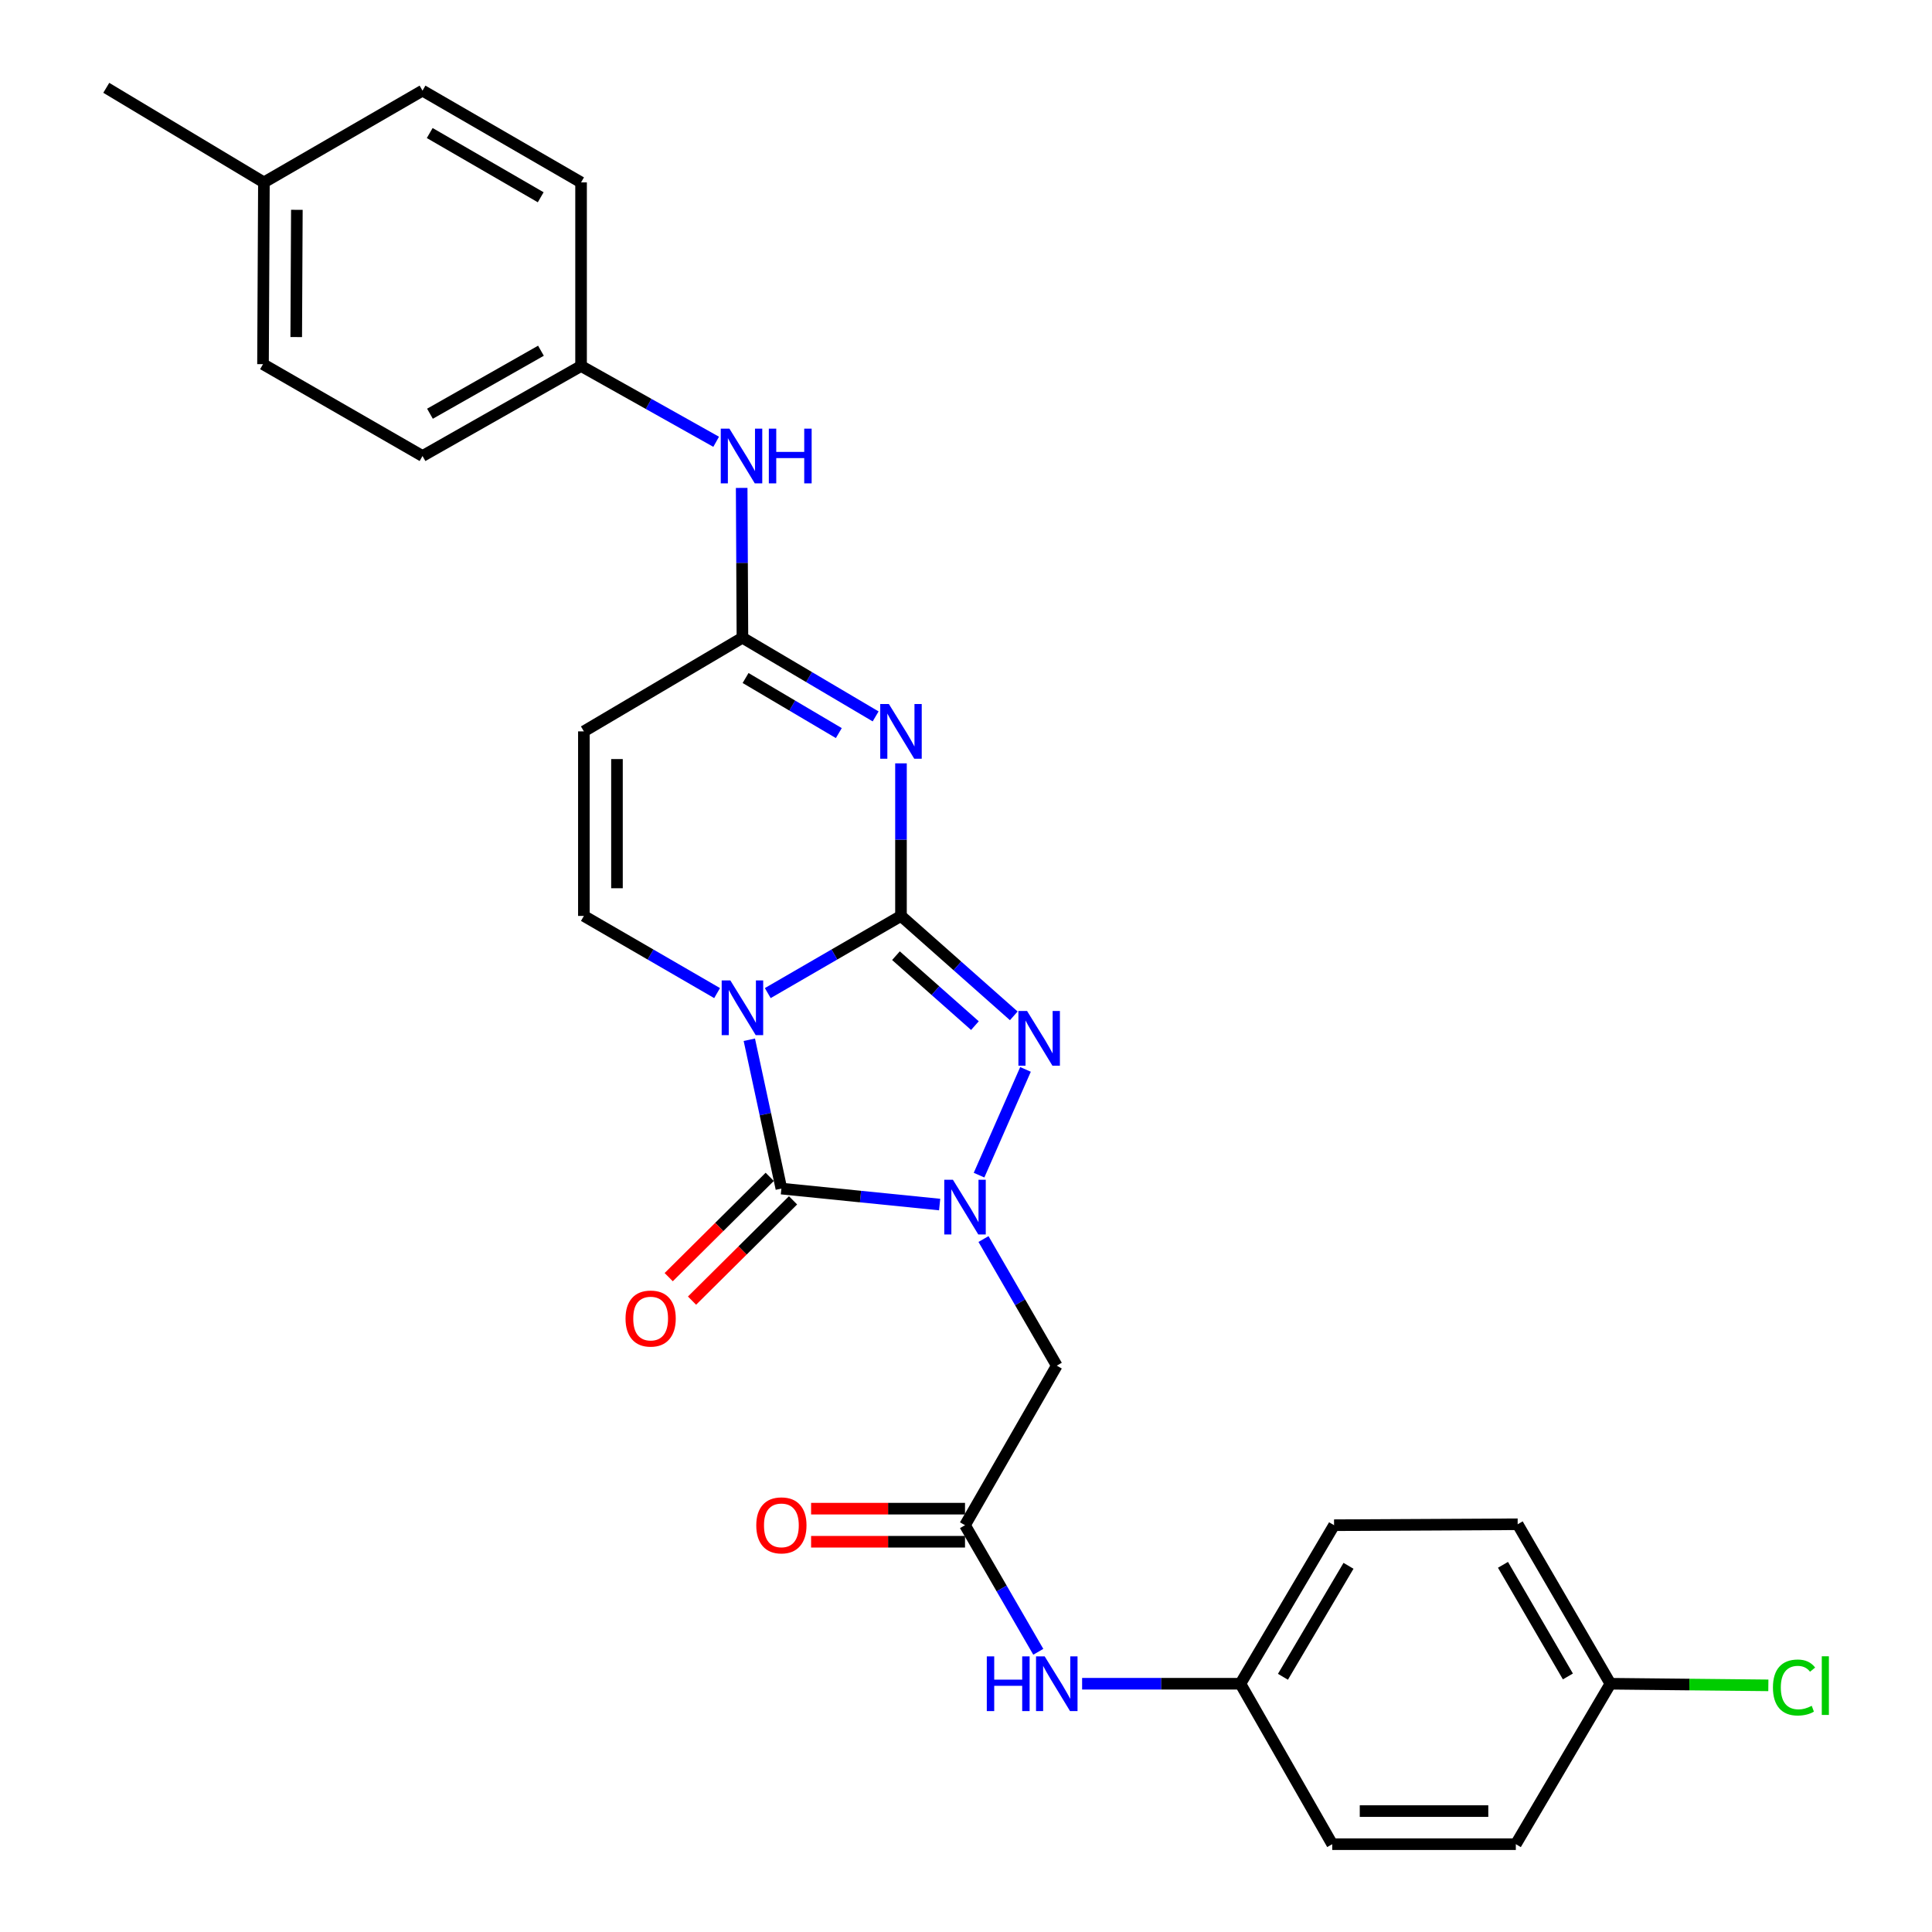 <?xml version='1.0' encoding='iso-8859-1'?>
<svg version='1.1' baseProfile='full'
              xmlns='http://www.w3.org/2000/svg'
                      xmlns:rdkit='http://www.rdkit.org/xml'
                      xmlns:xlink='http://www.w3.org/1999/xlink'
                  xml:space='preserve'
width='1000px' height='1000px' viewBox='0 0 1000 1000'>
<!-- END OF HEADER -->
<rect style='opacity:1.0;fill:#FFFFFF;stroke:none' width='1000' height='1000' x='0' y='0'> </rect>
<path class='bond-0' d='M 466.348,474.081 L 431.87,494.052' style='fill:none;fill-rule:evenodd;stroke:#000000;stroke-width:6px;stroke-linecap:butt;stroke-linejoin:miter;stroke-opacity:1' />
<path class='bond-0' d='M 431.87,494.052 L 397.393,514.023' style='fill:none;fill-rule:evenodd;stroke:#0000FF;stroke-width:6px;stroke-linecap:butt;stroke-linejoin:miter;stroke-opacity:1' />
<path class='bond-3' d='M 466.348,474.081 L 466.348,434.595' style='fill:none;fill-rule:evenodd;stroke:#000000;stroke-width:6px;stroke-linecap:butt;stroke-linejoin:miter;stroke-opacity:1' />
<path class='bond-3' d='M 466.348,434.595 L 466.348,395.109' style='fill:none;fill-rule:evenodd;stroke:#0000FF;stroke-width:6px;stroke-linecap:butt;stroke-linejoin:miter;stroke-opacity:1' />
<path class='bond-4' d='M 466.348,474.081 L 495.54,499.942' style='fill:none;fill-rule:evenodd;stroke:#000000;stroke-width:6px;stroke-linecap:butt;stroke-linejoin:miter;stroke-opacity:1' />
<path class='bond-4' d='M 495.54,499.942 L 524.733,525.802' style='fill:none;fill-rule:evenodd;stroke:#0000FF;stroke-width:6px;stroke-linecap:butt;stroke-linejoin:miter;stroke-opacity:1' />
<path class='bond-4' d='M 463.749,494.66 L 484.184,512.762' style='fill:none;fill-rule:evenodd;stroke:#000000;stroke-width:6px;stroke-linecap:butt;stroke-linejoin:miter;stroke-opacity:1' />
<path class='bond-4' d='M 484.184,512.762 L 504.619,530.864' style='fill:none;fill-rule:evenodd;stroke:#0000FF;stroke-width:6px;stroke-linecap:butt;stroke-linejoin:miter;stroke-opacity:1' />
<path class='bond-2' d='M 387.848,538.171 L 396.146,576.694' style='fill:none;fill-rule:evenodd;stroke:#0000FF;stroke-width:6px;stroke-linecap:butt;stroke-linejoin:miter;stroke-opacity:1' />
<path class='bond-2' d='M 396.146,576.694 L 404.444,615.216' style='fill:none;fill-rule:evenodd;stroke:#000000;stroke-width:6px;stroke-linecap:butt;stroke-linejoin:miter;stroke-opacity:1' />
<path class='bond-5' d='M 371.171,514.023 L 336.693,494.052' style='fill:none;fill-rule:evenodd;stroke:#0000FF;stroke-width:6px;stroke-linecap:butt;stroke-linejoin:miter;stroke-opacity:1' />
<path class='bond-5' d='M 336.693,494.052 L 302.216,474.081' style='fill:none;fill-rule:evenodd;stroke:#000000;stroke-width:6px;stroke-linecap:butt;stroke-linejoin:miter;stroke-opacity:1' />
<path class='bond-1' d='M 506.755,608.252 L 530.793,553.525' style='fill:none;fill-rule:evenodd;stroke:#0000FF;stroke-width:6px;stroke-linecap:butt;stroke-linejoin:miter;stroke-opacity:1' />
<path class='bond-7' d='M 509.056,641.328 L 528.021,674.096' style='fill:none;fill-rule:evenodd;stroke:#0000FF;stroke-width:6px;stroke-linecap:butt;stroke-linejoin:miter;stroke-opacity:1' />
<path class='bond-7' d='M 528.021,674.096 L 546.986,706.863' style='fill:none;fill-rule:evenodd;stroke:#000000;stroke-width:6px;stroke-linecap:butt;stroke-linejoin:miter;stroke-opacity:1' />
<path class='bond-28' d='M 486.36,623.474 L 445.402,619.345' style='fill:none;fill-rule:evenodd;stroke:#0000FF;stroke-width:6px;stroke-linecap:butt;stroke-linejoin:miter;stroke-opacity:1' />
<path class='bond-28' d='M 445.402,619.345 L 404.444,615.216' style='fill:none;fill-rule:evenodd;stroke:#000000;stroke-width:6px;stroke-linecap:butt;stroke-linejoin:miter;stroke-opacity:1' />
<path class='bond-10' d='M 398.41,609.139 L 372.267,635.094' style='fill:none;fill-rule:evenodd;stroke:#000000;stroke-width:6px;stroke-linecap:butt;stroke-linejoin:miter;stroke-opacity:1' />
<path class='bond-10' d='M 372.267,635.094 L 346.124,661.05' style='fill:none;fill-rule:evenodd;stroke:#FF0000;stroke-width:6px;stroke-linecap:butt;stroke-linejoin:miter;stroke-opacity:1' />
<path class='bond-10' d='M 410.477,621.293 L 384.334,647.248' style='fill:none;fill-rule:evenodd;stroke:#000000;stroke-width:6px;stroke-linecap:butt;stroke-linejoin:miter;stroke-opacity:1' />
<path class='bond-10' d='M 384.334,647.248 L 358.191,673.204' style='fill:none;fill-rule:evenodd;stroke:#FF0000;stroke-width:6px;stroke-linecap:butt;stroke-linejoin:miter;stroke-opacity:1' />
<path class='bond-6' d='M 453.225,370.809 L 418.753,350.446' style='fill:none;fill-rule:evenodd;stroke:#0000FF;stroke-width:6px;stroke-linecap:butt;stroke-linejoin:miter;stroke-opacity:1' />
<path class='bond-6' d='M 418.753,350.446 L 384.282,330.083' style='fill:none;fill-rule:evenodd;stroke:#000000;stroke-width:6px;stroke-linecap:butt;stroke-linejoin:miter;stroke-opacity:1' />
<path class='bond-6' d='M 434.172,379.447 L 410.042,365.192' style='fill:none;fill-rule:evenodd;stroke:#0000FF;stroke-width:6px;stroke-linecap:butt;stroke-linejoin:miter;stroke-opacity:1' />
<path class='bond-6' d='M 410.042,365.192 L 385.912,350.938' style='fill:none;fill-rule:evenodd;stroke:#000000;stroke-width:6px;stroke-linecap:butt;stroke-linejoin:miter;stroke-opacity:1' />
<path class='bond-29' d='M 302.216,474.081 L 302.216,378.561' style='fill:none;fill-rule:evenodd;stroke:#000000;stroke-width:6px;stroke-linecap:butt;stroke-linejoin:miter;stroke-opacity:1' />
<path class='bond-29' d='M 319.343,459.753 L 319.343,392.889' style='fill:none;fill-rule:evenodd;stroke:#000000;stroke-width:6px;stroke-linecap:butt;stroke-linejoin:miter;stroke-opacity:1' />
<path class='bond-8' d='M 384.282,330.083 L 302.216,378.561' style='fill:none;fill-rule:evenodd;stroke:#000000;stroke-width:6px;stroke-linecap:butt;stroke-linejoin:miter;stroke-opacity:1' />
<path class='bond-11' d='M 384.282,330.083 L 384.086,291.311' style='fill:none;fill-rule:evenodd;stroke:#000000;stroke-width:6px;stroke-linecap:butt;stroke-linejoin:miter;stroke-opacity:1' />
<path class='bond-11' d='M 384.086,291.311 L 383.889,252.54' style='fill:none;fill-rule:evenodd;stroke:#0000FF;stroke-width:6px;stroke-linecap:butt;stroke-linejoin:miter;stroke-opacity:1' />
<path class='bond-9' d='M 546.986,706.863 L 499.488,789.443' style='fill:none;fill-rule:evenodd;stroke:#000000;stroke-width:6px;stroke-linecap:butt;stroke-linejoin:miter;stroke-opacity:1' />
<path class='bond-12' d='M 499.488,789.443 L 518.453,822.206' style='fill:none;fill-rule:evenodd;stroke:#000000;stroke-width:6px;stroke-linecap:butt;stroke-linejoin:miter;stroke-opacity:1' />
<path class='bond-12' d='M 518.453,822.206 L 537.418,854.969' style='fill:none;fill-rule:evenodd;stroke:#0000FF;stroke-width:6px;stroke-linecap:butt;stroke-linejoin:miter;stroke-opacity:1' />
<path class='bond-13' d='M 499.488,780.88 L 459.654,780.88' style='fill:none;fill-rule:evenodd;stroke:#000000;stroke-width:6px;stroke-linecap:butt;stroke-linejoin:miter;stroke-opacity:1' />
<path class='bond-13' d='M 459.654,780.88 L 419.82,780.88' style='fill:none;fill-rule:evenodd;stroke:#FF0000;stroke-width:6px;stroke-linecap:butt;stroke-linejoin:miter;stroke-opacity:1' />
<path class='bond-13' d='M 499.488,798.006 L 459.654,798.006' style='fill:none;fill-rule:evenodd;stroke:#000000;stroke-width:6px;stroke-linecap:butt;stroke-linejoin:miter;stroke-opacity:1' />
<path class='bond-13' d='M 459.654,798.006 L 419.82,798.006' style='fill:none;fill-rule:evenodd;stroke:#FF0000;stroke-width:6px;stroke-linecap:butt;stroke-linejoin:miter;stroke-opacity:1' />
<path class='bond-14' d='M 370.685,228.668 L 335.723,209.056' style='fill:none;fill-rule:evenodd;stroke:#0000FF;stroke-width:6px;stroke-linecap:butt;stroke-linejoin:miter;stroke-opacity:1' />
<path class='bond-14' d='M 335.723,209.056 L 300.76,189.443' style='fill:none;fill-rule:evenodd;stroke:#000000;stroke-width:6px;stroke-linecap:butt;stroke-linejoin:miter;stroke-opacity:1' />
<path class='bond-15' d='M 560.102,871.499 L 601.067,871.499' style='fill:none;fill-rule:evenodd;stroke:#0000FF;stroke-width:6px;stroke-linecap:butt;stroke-linejoin:miter;stroke-opacity:1' />
<path class='bond-15' d='M 601.067,871.499 L 642.031,871.499' style='fill:none;fill-rule:evenodd;stroke:#000000;stroke-width:6px;stroke-linecap:butt;stroke-linejoin:miter;stroke-opacity:1' />
<path class='bond-19' d='M 300.76,189.443 L 300.76,94.409' style='fill:none;fill-rule:evenodd;stroke:#000000;stroke-width:6px;stroke-linecap:butt;stroke-linejoin:miter;stroke-opacity:1' />
<path class='bond-20' d='M 300.76,189.443 L 218.694,236.028' style='fill:none;fill-rule:evenodd;stroke:#000000;stroke-width:6px;stroke-linecap:butt;stroke-linejoin:miter;stroke-opacity:1' />
<path class='bond-20' d='M 279.995,181.537 L 222.549,214.146' style='fill:none;fill-rule:evenodd;stroke:#000000;stroke-width:6px;stroke-linecap:butt;stroke-linejoin:miter;stroke-opacity:1' />
<path class='bond-21' d='M 642.031,871.499 L 689.558,954.545' style='fill:none;fill-rule:evenodd;stroke:#000000;stroke-width:6px;stroke-linecap:butt;stroke-linejoin:miter;stroke-opacity:1' />
<path class='bond-22' d='M 642.031,871.499 L 690.509,789.443' style='fill:none;fill-rule:evenodd;stroke:#000000;stroke-width:6px;stroke-linecap:butt;stroke-linejoin:miter;stroke-opacity:1' />
<path class='bond-22' d='M 664.048,867.903 L 697.983,810.463' style='fill:none;fill-rule:evenodd;stroke:#000000;stroke-width:6px;stroke-linecap:butt;stroke-linejoin:miter;stroke-opacity:1' />
<path class='bond-16' d='M 833.546,871.499 L 785.544,788.958' style='fill:none;fill-rule:evenodd;stroke:#000000;stroke-width:6px;stroke-linecap:butt;stroke-linejoin:miter;stroke-opacity:1' />
<path class='bond-16' d='M 811.541,867.728 L 777.939,809.949' style='fill:none;fill-rule:evenodd;stroke:#000000;stroke-width:6px;stroke-linecap:butt;stroke-linejoin:miter;stroke-opacity:1' />
<path class='bond-18' d='M 833.546,871.499 L 874.42,871.917' style='fill:none;fill-rule:evenodd;stroke:#000000;stroke-width:6px;stroke-linecap:butt;stroke-linejoin:miter;stroke-opacity:1' />
<path class='bond-18' d='M 874.42,871.917 L 915.294,872.334' style='fill:none;fill-rule:evenodd;stroke:#00CC00;stroke-width:6px;stroke-linecap:butt;stroke-linejoin:miter;stroke-opacity:1' />
<path class='bond-31' d='M 833.546,871.499 L 784.592,954.545' style='fill:none;fill-rule:evenodd;stroke:#000000;stroke-width:6px;stroke-linecap:butt;stroke-linejoin:miter;stroke-opacity:1' />
<path class='bond-17' d='M 136.6,94.409 L 136.133,188.492' style='fill:none;fill-rule:evenodd;stroke:#000000;stroke-width:6px;stroke-linecap:butt;stroke-linejoin:miter;stroke-opacity:1' />
<path class='bond-17' d='M 153.656,108.606 L 153.33,174.464' style='fill:none;fill-rule:evenodd;stroke:#000000;stroke-width:6px;stroke-linecap:butt;stroke-linejoin:miter;stroke-opacity:1' />
<path class='bond-27' d='M 136.6,94.409 L 55.009,45.455' style='fill:none;fill-rule:evenodd;stroke:#000000;stroke-width:6px;stroke-linecap:butt;stroke-linejoin:miter;stroke-opacity:1' />
<path class='bond-30' d='M 136.6,94.409 L 218.694,46.91' style='fill:none;fill-rule:evenodd;stroke:#000000;stroke-width:6px;stroke-linecap:butt;stroke-linejoin:miter;stroke-opacity:1' />
<path class='bond-26' d='M 300.76,94.409 L 218.694,46.91' style='fill:none;fill-rule:evenodd;stroke:#000000;stroke-width:6px;stroke-linecap:butt;stroke-linejoin:miter;stroke-opacity:1' />
<path class='bond-26' d='M 279.871,102.107 L 222.425,68.858' style='fill:none;fill-rule:evenodd;stroke:#000000;stroke-width:6px;stroke-linecap:butt;stroke-linejoin:miter;stroke-opacity:1' />
<path class='bond-25' d='M 218.694,236.028 L 136.133,188.492' style='fill:none;fill-rule:evenodd;stroke:#000000;stroke-width:6px;stroke-linecap:butt;stroke-linejoin:miter;stroke-opacity:1' />
<path class='bond-23' d='M 689.558,954.545 L 784.592,954.545' style='fill:none;fill-rule:evenodd;stroke:#000000;stroke-width:6px;stroke-linecap:butt;stroke-linejoin:miter;stroke-opacity:1' />
<path class='bond-23' d='M 703.813,937.419 L 770.337,937.419' style='fill:none;fill-rule:evenodd;stroke:#000000;stroke-width:6px;stroke-linecap:butt;stroke-linejoin:miter;stroke-opacity:1' />
<path class='bond-24' d='M 690.509,789.443 L 785.544,788.958' style='fill:none;fill-rule:evenodd;stroke:#000000;stroke-width:6px;stroke-linecap:butt;stroke-linejoin:miter;stroke-opacity:1' />
<path  class='atom-1' d='M 378.022 507.458
L 387.302 522.458
Q 388.222 523.938, 389.702 526.618
Q 391.182 529.298, 391.262 529.458
L 391.262 507.458
L 395.022 507.458
L 395.022 535.778
L 391.142 535.778
L 381.182 519.378
Q 380.022 517.458, 378.782 515.258
Q 377.582 513.058, 377.222 512.378
L 377.222 535.778
L 373.542 535.778
L 373.542 507.458
L 378.022 507.458
' fill='#0000FF'/>
<path  class='atom-2' d='M 493.228 610.637
L 502.508 625.637
Q 503.428 627.117, 504.908 629.797
Q 506.388 632.477, 506.468 632.637
L 506.468 610.637
L 510.228 610.637
L 510.228 638.957
L 506.348 638.957
L 496.388 622.557
Q 495.228 620.637, 493.988 618.437
Q 492.788 616.237, 492.428 615.557
L 492.428 638.957
L 488.748 638.957
L 488.748 610.637
L 493.228 610.637
' fill='#0000FF'/>
<path  class='atom-4' d='M 460.088 364.401
L 469.368 379.401
Q 470.288 380.881, 471.768 383.561
Q 473.248 386.241, 473.328 386.401
L 473.328 364.401
L 477.088 364.401
L 477.088 392.721
L 473.208 392.721
L 463.248 376.321
Q 462.088 374.401, 460.848 372.201
Q 459.648 370.001, 459.288 369.321
L 459.288 392.721
L 455.608 392.721
L 455.608 364.401
L 460.088 364.401
' fill='#0000FF'/>
<path  class='atom-5' d='M 531.602 523.272
L 540.882 538.272
Q 541.802 539.752, 543.282 542.432
Q 544.762 545.112, 544.842 545.272
L 544.842 523.272
L 548.602 523.272
L 548.602 551.592
L 544.722 551.592
L 534.762 535.192
Q 533.602 533.272, 532.362 531.072
Q 531.162 528.872, 530.802 528.192
L 530.802 551.592
L 527.122 551.592
L 527.122 523.272
L 531.602 523.272
' fill='#0000FF'/>
<path  class='atom-11' d='M 323.774 682.48
Q 323.774 675.68, 327.134 671.88
Q 330.494 668.08, 336.774 668.08
Q 343.054 668.08, 346.414 671.88
Q 349.774 675.68, 349.774 682.48
Q 349.774 689.36, 346.374 693.28
Q 342.974 697.16, 336.774 697.16
Q 330.534 697.16, 327.134 693.28
Q 323.774 689.4, 323.774 682.48
M 336.774 693.96
Q 341.094 693.96, 343.414 691.08
Q 345.774 688.16, 345.774 682.48
Q 345.774 676.92, 343.414 674.12
Q 341.094 671.28, 336.774 671.28
Q 332.454 671.28, 330.094 674.08
Q 327.774 676.88, 327.774 682.48
Q 327.774 688.2, 330.094 691.08
Q 332.454 693.96, 336.774 693.96
' fill='#FF0000'/>
<path  class='atom-12' d='M 377.546 221.868
L 386.826 236.868
Q 387.746 238.348, 389.226 241.028
Q 390.706 243.708, 390.786 243.868
L 390.786 221.868
L 394.546 221.868
L 394.546 250.188
L 390.666 250.188
L 380.706 233.788
Q 379.546 231.868, 378.306 229.668
Q 377.106 227.468, 376.746 226.788
L 376.746 250.188
L 373.066 250.188
L 373.066 221.868
L 377.546 221.868
' fill='#0000FF'/>
<path  class='atom-12' d='M 397.946 221.868
L 401.786 221.868
L 401.786 233.908
L 416.266 233.908
L 416.266 221.868
L 420.106 221.868
L 420.106 250.188
L 416.266 250.188
L 416.266 237.108
L 401.786 237.108
L 401.786 250.188
L 397.946 250.188
L 397.946 221.868
' fill='#0000FF'/>
<path  class='atom-13' d='M 510.766 857.339
L 514.606 857.339
L 514.606 869.379
L 529.086 869.379
L 529.086 857.339
L 532.926 857.339
L 532.926 885.659
L 529.086 885.659
L 529.086 872.579
L 514.606 872.579
L 514.606 885.659
L 510.766 885.659
L 510.766 857.339
' fill='#0000FF'/>
<path  class='atom-13' d='M 540.726 857.339
L 550.006 872.339
Q 550.926 873.819, 552.406 876.499
Q 553.886 879.179, 553.966 879.339
L 553.966 857.339
L 557.726 857.339
L 557.726 885.659
L 553.846 885.659
L 543.886 869.259
Q 542.726 867.339, 541.486 865.139
Q 540.286 862.939, 539.926 862.259
L 539.926 885.659
L 536.246 885.659
L 536.246 857.339
L 540.726 857.339
' fill='#0000FF'/>
<path  class='atom-14' d='M 391.444 789.523
Q 391.444 782.723, 394.804 778.923
Q 398.164 775.123, 404.444 775.123
Q 410.724 775.123, 414.084 778.923
Q 417.444 782.723, 417.444 789.523
Q 417.444 796.403, 414.044 800.323
Q 410.644 804.203, 404.444 804.203
Q 398.204 804.203, 394.804 800.323
Q 391.444 796.443, 391.444 789.523
M 404.444 801.003
Q 408.764 801.003, 411.084 798.123
Q 413.444 795.203, 413.444 789.523
Q 413.444 783.963, 411.084 781.163
Q 408.764 778.323, 404.444 778.323
Q 400.124 778.323, 397.764 781.123
Q 395.444 783.923, 395.444 789.523
Q 395.444 795.243, 397.764 798.123
Q 400.124 801.003, 404.444 801.003
' fill='#FF0000'/>
<path  class='atom-19' d='M 917.671 873.45
Q 917.671 866.41, 920.951 862.73
Q 924.271 859.01, 930.551 859.01
Q 936.391 859.01, 939.511 863.13
L 936.871 865.29
Q 934.591 862.29, 930.551 862.29
Q 926.271 862.29, 923.991 865.17
Q 921.751 868.01, 921.751 873.45
Q 921.751 879.05, 924.071 881.93
Q 926.431 884.81, 930.991 884.81
Q 934.111 884.81, 937.751 882.93
L 938.871 885.93
Q 937.391 886.89, 935.151 887.45
Q 932.911 888.01, 930.431 888.01
Q 924.271 888.01, 920.951 884.25
Q 917.671 880.49, 917.671 873.45
' fill='#00CC00'/>
<path  class='atom-19' d='M 942.951 857.29
L 946.631 857.29
L 946.631 887.65
L 942.951 887.65
L 942.951 857.29
' fill='#00CC00'/>
</svg>
